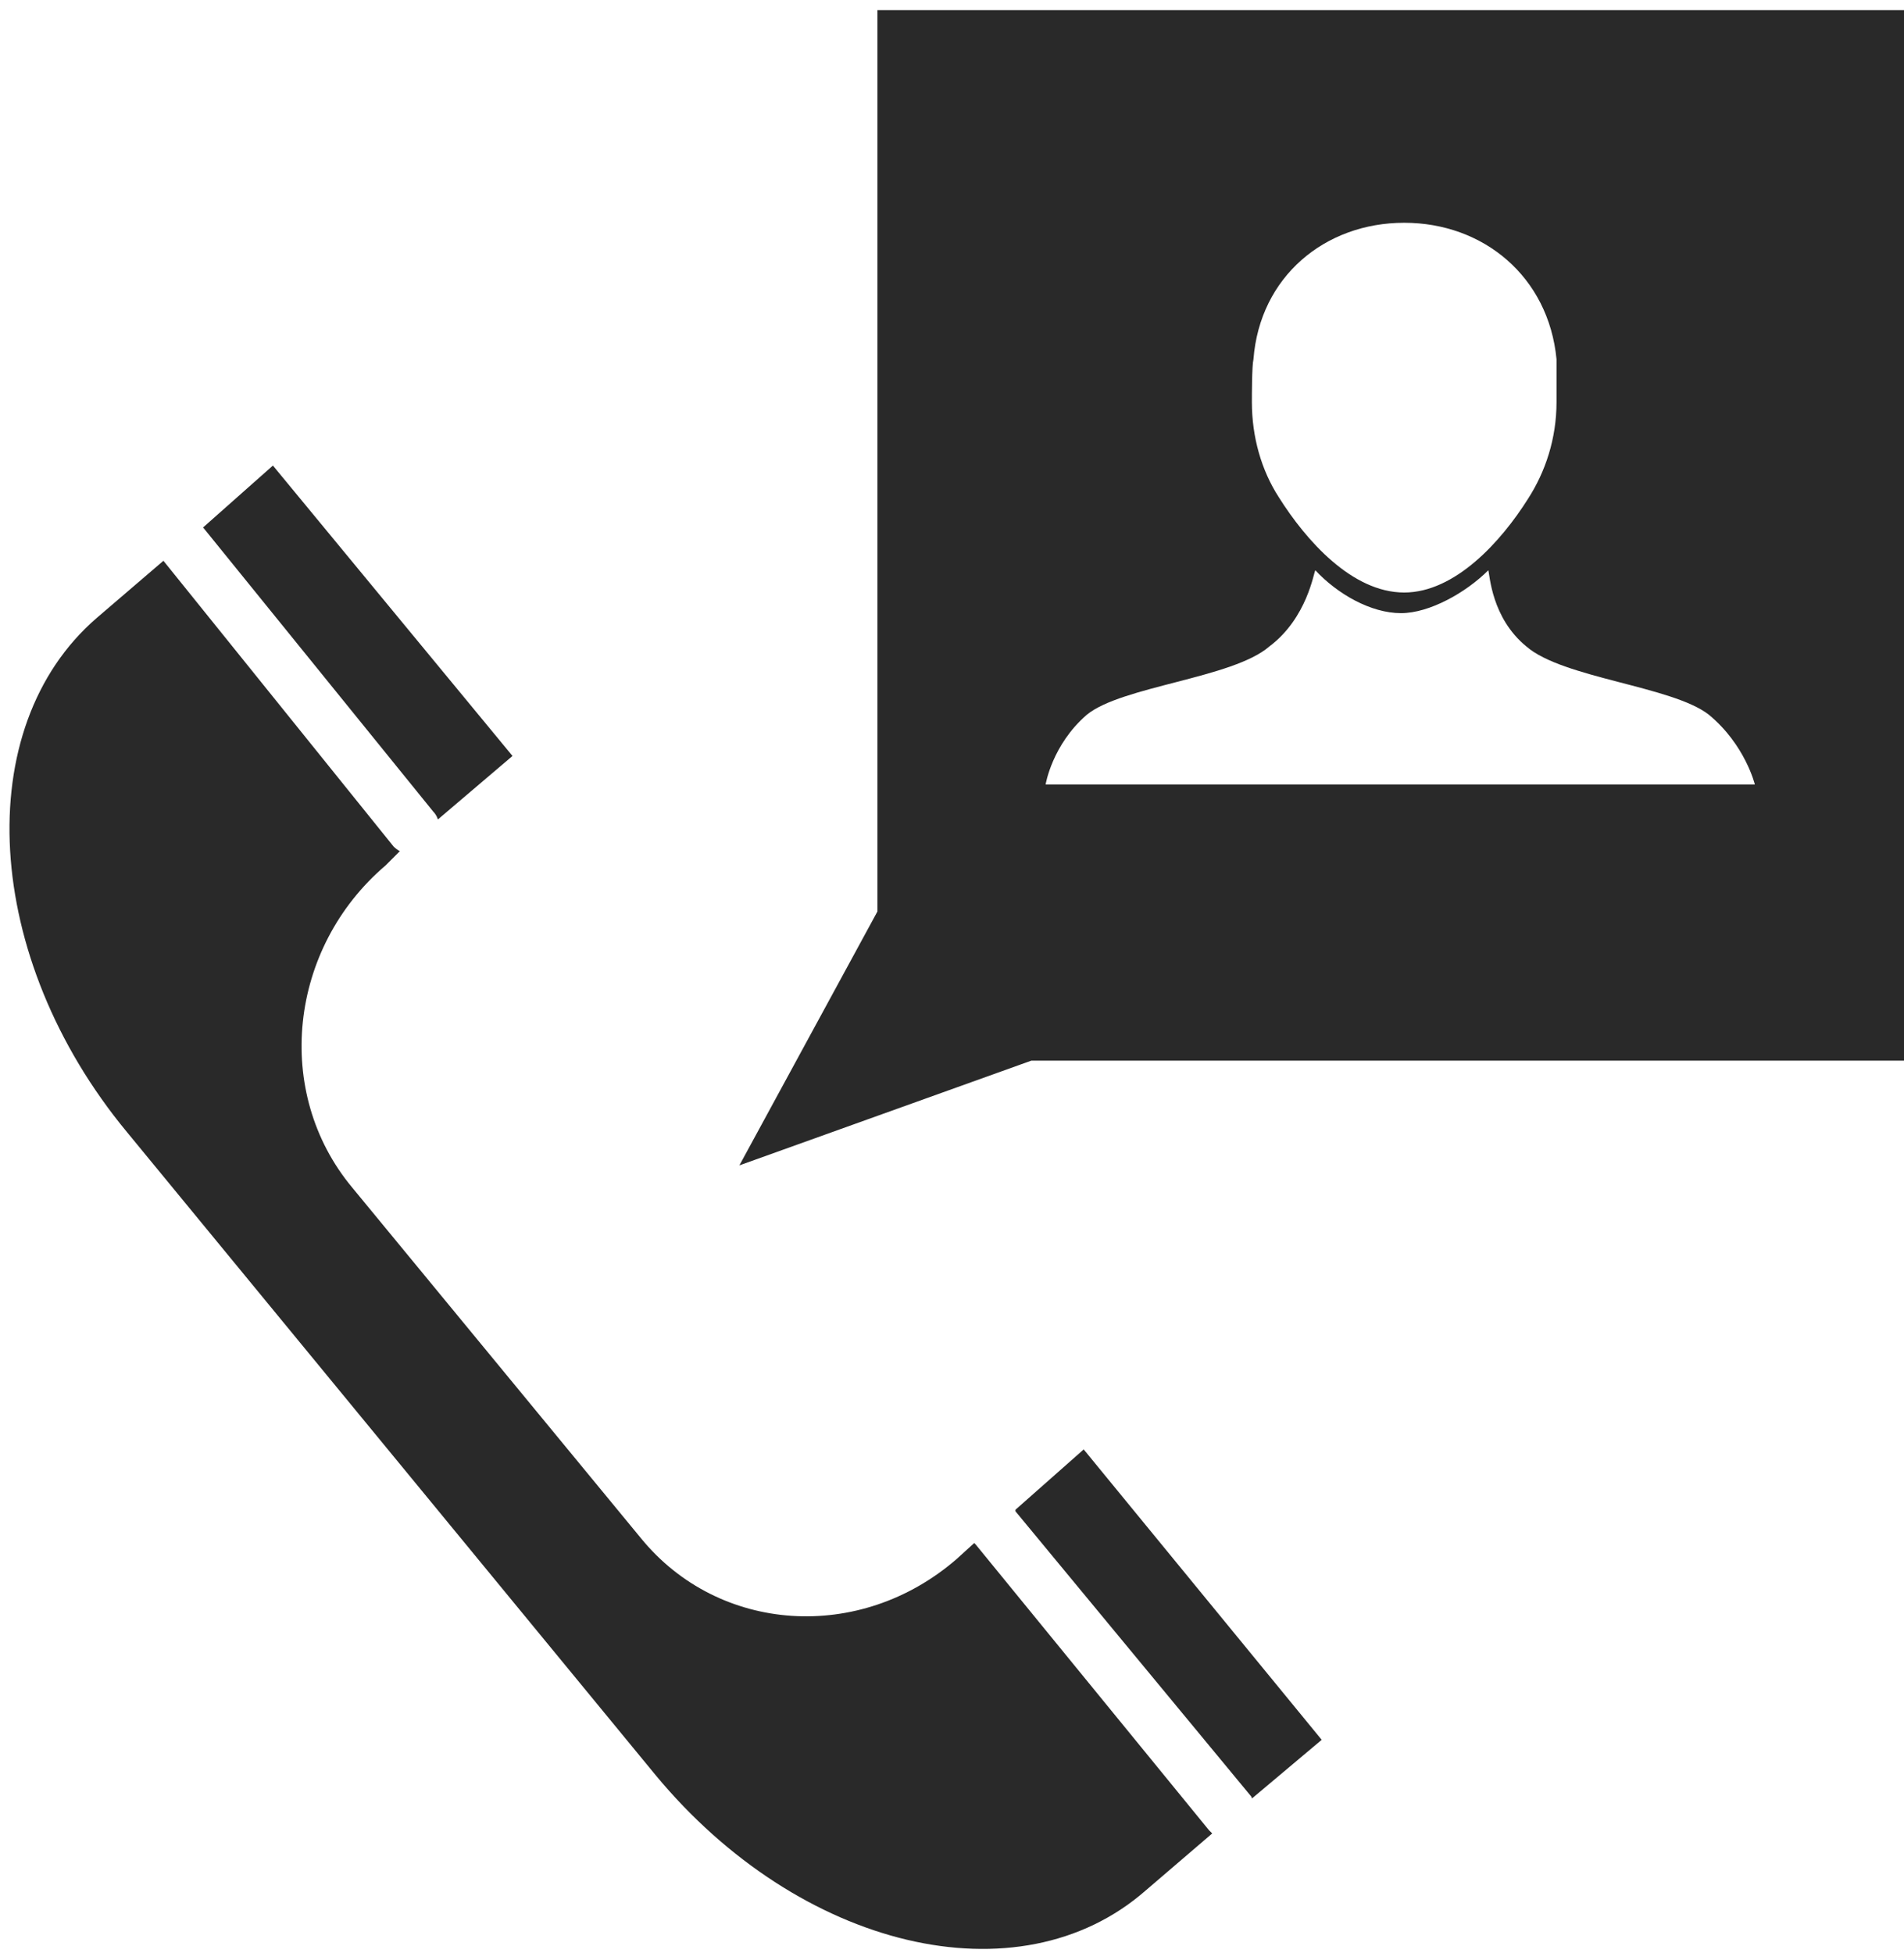 <svg version="1.2" xmlns="http://www.w3.org/2000/svg" viewBox="0 0 120 123" width="78" height="80">
	<title>noun-contact-us-2449217-2A2A2A-svg</title>
	<style>
		.s0 { fill: #292929 } 
	</style>
	<path id="Layer" fill-rule="evenodd" class="s0" d="m120 0.6v66.2h-55l-18.4 6.6 8.7-16v-56.8c0 0 64.7 0 64.7 0zm-41 22c-0.1 0.4-0.1 2.3-0.1 2.7 0 2.2 0.6 4.3 1.7 6 1.7 2.7 4.6 6 7.9 6 3.2 0 6.1-3.2 7.8-5.9 1.1-1.7 1.8-3.8 1.8-6.1 0-0.4 0-2.3 0-2.7-0.5-5.2-4.6-8.6-9.6-8.6-5 0-9.1 3.4-9.5 8.6zm-46.7 25l-4.7 4q-0.1-0.3-0.3-0.5l-14.5-17.9 4.4-3.9c0 0 15.1 18.3 15.1 18.3zm-19.5-14.4zm-2.5 2.1l14.5 18q0.2 0.2 0.4 0.3l-0.9 0.9c-6.1 5.2-7.1 14.3-2.1 20.3l18.2 22.1c4.9 6 13.8 6.6 19.9 1.3l1.1-1q0.1 0.1 0.1 0.1l14.7 18q0.1 0.1 0.2 0.2l-4.2 3.6c-8 7-21.8 3.7-30.9-7.3l-33.3-40.5c-9.1-11-9.9-25.5-1.9-32.4l4.2-3.6q0 0 0 0zm69.7 5.4c-2.3 2-9.3 2.5-11.5 4.3-2.2 1.9-2.6 4.4-2.6 4.4h44.7c0 0-0.6-2.5-2.9-4.4-2.3-1.8-9.2-2.3-11.5-4.3-2.2-1.8-2.3-4.5-2.4-4.8-1.4 1.4-3.7 2.7-5.5 2.7-1.9 0-4-1.2-5.4-2.7-0.1 0.1-0.5 3-2.9 4.8zm3.3 68.9l-4.4 3.7q0-0.1-0.1-0.2l-14.8-17.9q0-0.1 0-0.1l4.3-3.8c0 0 15 18.3 15 18.3z"/>
</svg>